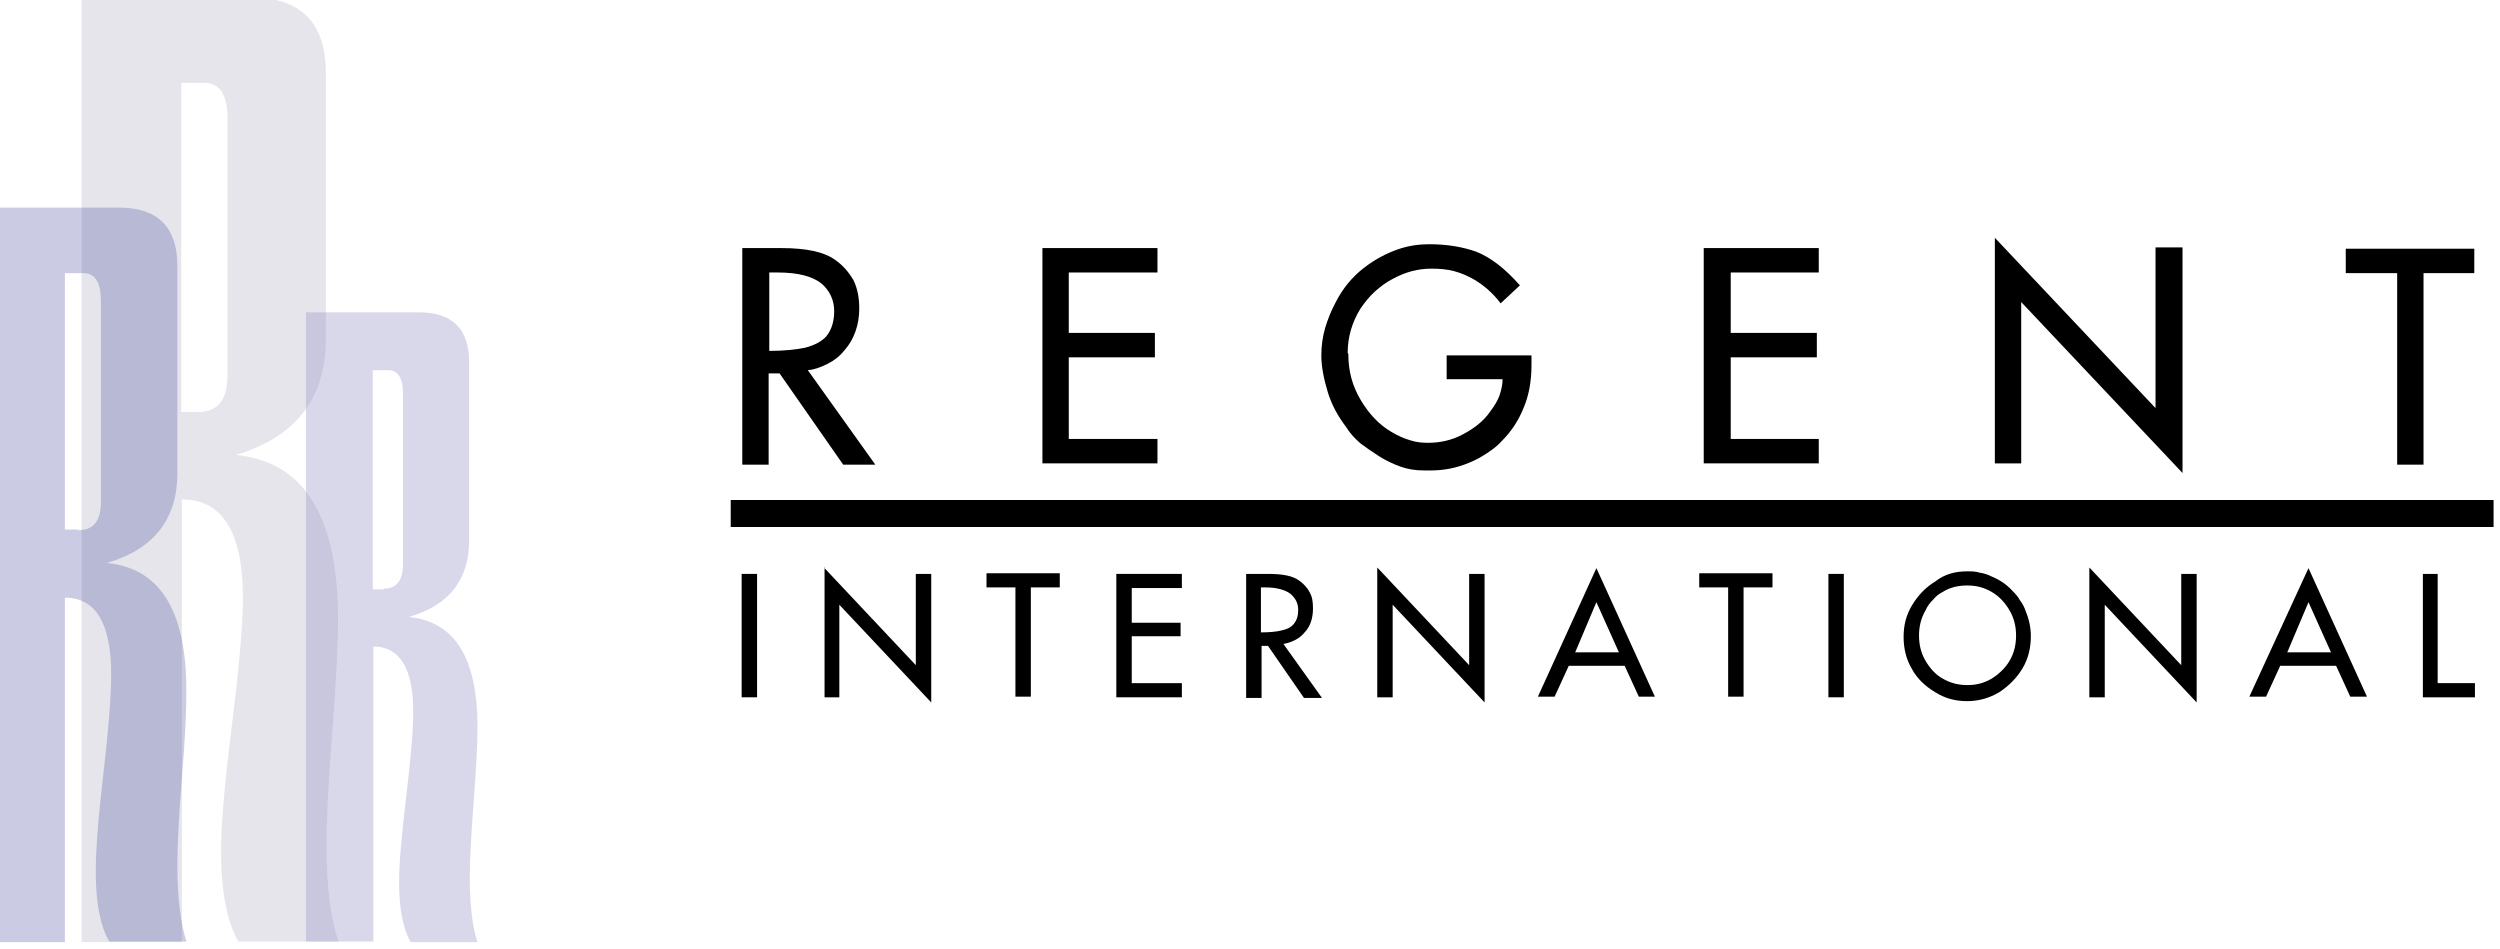 <?xml version="1.0" encoding="utf-8"?>
<!-- Generator: Adobe Illustrator 22.0.1, SVG Export Plug-In . SVG Version: 6.00 Build 0)  -->
<svg version="1.1" id="Layer_1" xmlns="http://www.w3.org/2000/svg" xmlns:xlink="http://www.w3.org/1999/xlink" x="0px" y="0px"
	 viewBox="0 0 389 147.6" style="enable-background:new 0 0 389 147.6;" xml:space="preserve">
<style type="text/css">
	.st0{opacity:0.33;}
	.st1{fill:#AFAFC1;}
	.st2{fill:#8B88C2;}
	.st3{opacity:0.25;}
	.st4{fill:#2E348F;}
</style>
<g>
	<g class="st0">
		<path class="st1" d="M12.7,146.6v-147H39c7.8,0,11.7,3.9,11.7,11.8v41.4C50.7,62,46,68,36.7,70.8c10.6,1,15.9,9.5,15.9,25.6
			c0,3.9-0.3,9.8-0.9,17.5c-0.6,7.8-0.9,13.6-0.9,17.5c0,6.4,0.6,11.5,1.9,15.1H37.1c-1.8-3.1-2.7-7.8-2.7-14.1
			c0-4.3,0.6-10.9,1.7-19.7c1.1-8.8,1.7-15.4,1.7-19.7c0-10.2-3.2-15.3-9.5-15.3v68.9H12.7z M30.9,64.1c3,0,4.5-1.9,4.5-5.7V18.4
			c0-3.6-1.2-5.5-3.5-5.5h-3.7v51.2H30.9z"/>
	</g>
	<g class="st0">
		<path class="st2" d="M47.6,146.6v-98h17.6c5.2,0,7.8,2.6,7.8,7.8v27.6c0,6.2-3.1,10.2-9.4,12c7.1,0.7,10.7,6.3,10.7,17.1
			c0,2.6-0.2,6.5-0.6,11.7c-0.4,5.2-0.6,9.1-0.6,11.7c0,4.3,0.4,7.7,1.2,10.1H63.9c-1.2-2.1-1.8-5.2-1.8-9.4c0-2.9,0.4-7.3,1.1-13.2
			c0.7-5.9,1.1-10.3,1.1-13.2c0-6.8-2.1-10.2-6.2-10.2v45.9H47.6z M59.7,91.6c2,0,3-1.3,3-3.8V61.2c0-2.4-0.8-3.6-2.3-3.6H58v34.1
			H59.7z"/>
	</g>
	<g class="st3">
		<path class="st4" d="M-2,146.6V32.3h20.5c6.1,0,9.1,3.1,9.1,9.1v32.2c0,7.2-3.7,11.9-11,14c8.3,0.8,12.4,7.4,12.4,19.9
			c0,3.1-0.2,7.6-0.7,13.6c-0.5,6-0.7,10.6-0.7,13.6c0,5,0.5,8.9,1.4,11.8h-12c-1.4-2.4-2.1-6-2.1-10.9c0-3.4,0.4-8.5,1.2-15.3
			c0.8-6.9,1.2-12,1.2-15.4c0-7.9-2.4-11.9-7.2-11.9v53.6H-2z M12.2,82.5c2.4,0,3.5-1.5,3.5-4.4V46.8c0-2.8-0.9-4.3-2.7-4.3h-2.9
			v39.9H12.2z"/>
	</g>
</g>
<g>
	<g>
		<path d="M115.5,38.6h6c4,0,6.7,0.6,8.4,1.8c1.3,0.9,2.2,2,2.9,3.2c0.6,1.2,0.9,2.7,0.9,4.4c0,1.3-0.2,2.5-0.6,3.6
			c-0.4,1.1-0.9,2-1.7,2.9c-0.7,0.9-1.6,1.6-2.6,2.1c-1,0.5-2,0.9-3.1,1l10.5,14.7h-5l-9.9-14.2h-1.7v14.2h-4.1V38.6z M119.7,42.4
			v12.2c2.3,0,4.1-0.2,5.6-0.5c1.5-0.4,2.6-1,3.3-1.8c0.8-1,1.2-2.3,1.2-3.9c0-1.7-0.7-3.2-2-4.3c-1.4-1.1-3.6-1.7-6.8-1.7H119.7z"
			/>
		<path d="M162.2,38.6h17.9v3.8h-13.8v9.4h13.4v3.8h-13.4v12.7h13.8v3.8h-17.9V38.6z"/>
		<path d="M225.1,55.3h13.2v1.5c0,2.5-0.4,4.7-1.2,6.6c-0.8,2-1.9,3.7-3.4,5.2c-0.6,0.7-1.4,1.3-2.3,1.9c-0.9,0.6-1.8,1.1-2.8,1.5
			c-1.9,0.8-3.9,1.2-5.9,1.2l-1.2,0c-1.3,0-2.5-0.2-3.6-0.6c-1.1-0.4-2.2-0.9-3.3-1.6c-1.1-0.7-2.1-1.4-2.9-2
			c-0.8-0.7-1.6-1.5-2.2-2.5c-1.3-1.7-2.3-3.5-2.9-5.5c-0.6-2-1-3.9-1-5.7c0-1.5,0.2-2.9,0.6-4.3c0.4-1.3,0.9-2.6,1.6-3.9
			c1.1-2.2,2.6-4,4.4-5.4c1.8-1.4,3.6-2.3,5.3-2.9c1.7-0.6,3.4-0.8,4.9-0.8c2.7,0,5.2,0.4,7.4,1.2c2.2,0.9,4.4,2.6,6.7,5.2l-3,2.8
			c-1.2-1.6-2.7-2.9-4.3-3.8c-0.9-0.5-1.8-0.9-2.9-1.2c-1.1-0.3-2.3-0.4-3.6-0.4c-2,0-4,0.5-6,1.6c-1,0.5-1.9,1.2-2.7,1.9
			c-0.9,0.8-1.6,1.7-2.3,2.7c-1.3,2.1-2,4.4-2,6.9l0.1,0.2c0,2.6,0.6,4.9,1.9,7.1c1.3,2.2,2.9,3.9,4.8,5c1,0.6,1.9,1,2.9,1.3
			c0.9,0.3,1.8,0.4,2.8,0.4c1.9,0,3.7-0.4,5.4-1.3c1.7-0.9,3.2-2,4.3-3.6c0.6-0.8,1.1-1.6,1.4-2.4c0.3-0.9,0.5-1.7,0.5-2.6h-8.7
			V55.3z"/>
		<path d="M265.1,38.6H283v3.8h-13.7v9.4h13.4v3.8h-13.4v12.7H283v3.8h-17.9V38.6z"/>
		<path d="M310.4,37l25,26.5v-25h4.2v35.1l-25.1-26.6v25.1h-4.1V37z"/>
		<path d="M373,42.5h-8v-3.8h20v3.8h-7.9v29.8H373V42.5z"/>
	</g>
	<rect x="113.7" y="77.8" width="274.3" height="4.2"/>
	<g>
		<path d="M115.4,89.3h2.4v19.2h-2.4V89.3z"/>
		<path d="M128.2,88.3l14.3,15.2V89.3h2.4v20l-14.3-15.2v14.4h-2.3V88.3z"/>
		<path d="M158,91.4h-4.5v-2.2h11.4v2.2h-4.5v17H158V91.4z"/>
		<path d="M173.7,89.3h10.2v2.2h-7.8v5.4h7.6V99h-7.6v7.3h7.8v2.2h-10.2V89.3z"/>
		<path d="M193.9,89.3h3.4c2.3,0,3.8,0.3,4.8,1c0.7,0.5,1.3,1.1,1.7,1.9c0.4,0.7,0.5,1.5,0.5,2.5c0,0.7-0.1,1.4-0.3,2
			c-0.2,0.6-0.5,1.2-1,1.7c-0.4,0.5-0.9,0.9-1.5,1.2c-0.6,0.3-1.2,0.5-1.8,0.6l6,8.4h-2.8l-5.6-8.1h-1v8.1h-2.4V89.3z M196.2,91.4v7
			c1.3,0,2.4-0.1,3.2-0.3c0.9-0.2,1.5-0.5,1.9-1c0.5-0.6,0.7-1.3,0.7-2.2c0-1-0.4-1.8-1.2-2.5c-0.8-0.6-2.1-1-3.9-1H196.2z"/>
		<path d="M214.3,88.3l14.3,15.2V89.3h2.4v20l-14.3-15.2v14.4h-2.4V88.3z"/>
		<path d="M248.4,88.4l9.1,20H255l-2.2-4.8h-8.7l-2.2,4.8h-2.6L248.4,88.4z M248.4,93.7l-3.3,7.8h6.8L248.4,93.7z"/>
		<path d="M268.9,91.4h-4.5v-2.2h11.4v2.2h-4.5v17h-2.4V91.4z"/>
		<path d="M284.5,89.3h2.4v19.2h-2.4V89.3z"/>
		<path d="M306.1,88.9c0.7,0,1.3,0,1.9,0.2c0.7,0.1,1.3,0.3,1.9,0.6c1.2,0.5,2.3,1.2,3.2,2.2c0.4,0.4,0.9,0.9,1.2,1.5
			c0.4,0.5,0.7,1.1,0.9,1.7c0.5,1.2,0.8,2.5,0.8,3.9c0,1.8-0.4,3.5-1.3,5c-0.9,1.5-2.1,2.7-3.6,3.7c-1.5,0.9-3.2,1.4-5,1.4
			c-1.8,0-3.4-0.4-5-1.4c-1.5-0.9-2.8-2.1-3.6-3.6c-0.9-1.5-1.3-3.2-1.3-5c0-1.8,0.4-3.4,1.3-4.9c0.9-1.5,2.1-2.8,3.6-3.7
			C302.6,89.3,304.3,88.9,306.1,88.9z M306.1,91.1c-1.4,0-2.7,0.3-3.8,1c-0.6,0.3-1.1,0.7-1.5,1.2c-0.5,0.5-0.9,1-1.2,1.7
			c-0.7,1.2-1,2.5-1,3.9c0,1.4,0.3,2.7,1,3.9c0.7,1.2,1.6,2.2,2.7,2.8c1.2,0.7,2.5,1,3.8,1c1.4,0,2.6-0.3,3.8-1
			c1.1-0.7,2.1-1.6,2.8-2.8c0.7-1.2,1-2.5,1-3.9c0-1.4-0.3-2.7-1-3.9c-0.7-1.2-1.6-2.2-2.8-2.9C308.7,91.4,307.5,91.1,306.1,91.1z"
			/>
		<path d="M325.1,88.3l14.3,15.2V89.3h2.4v20l-14.3-15.2v14.4h-2.4V88.3z"/>
		<path d="M359.2,88.4l9.1,20h-2.6l-2.2-4.8h-8.7l-2.2,4.8h-2.6L359.2,88.4z M359.2,93.7l-3.3,7.8h6.8L359.2,93.7z"/>
		<path d="M376.9,89.3h2.4v17h5.8v2.2h-8.1V89.3z"/>
	</g>
</g>
</svg>